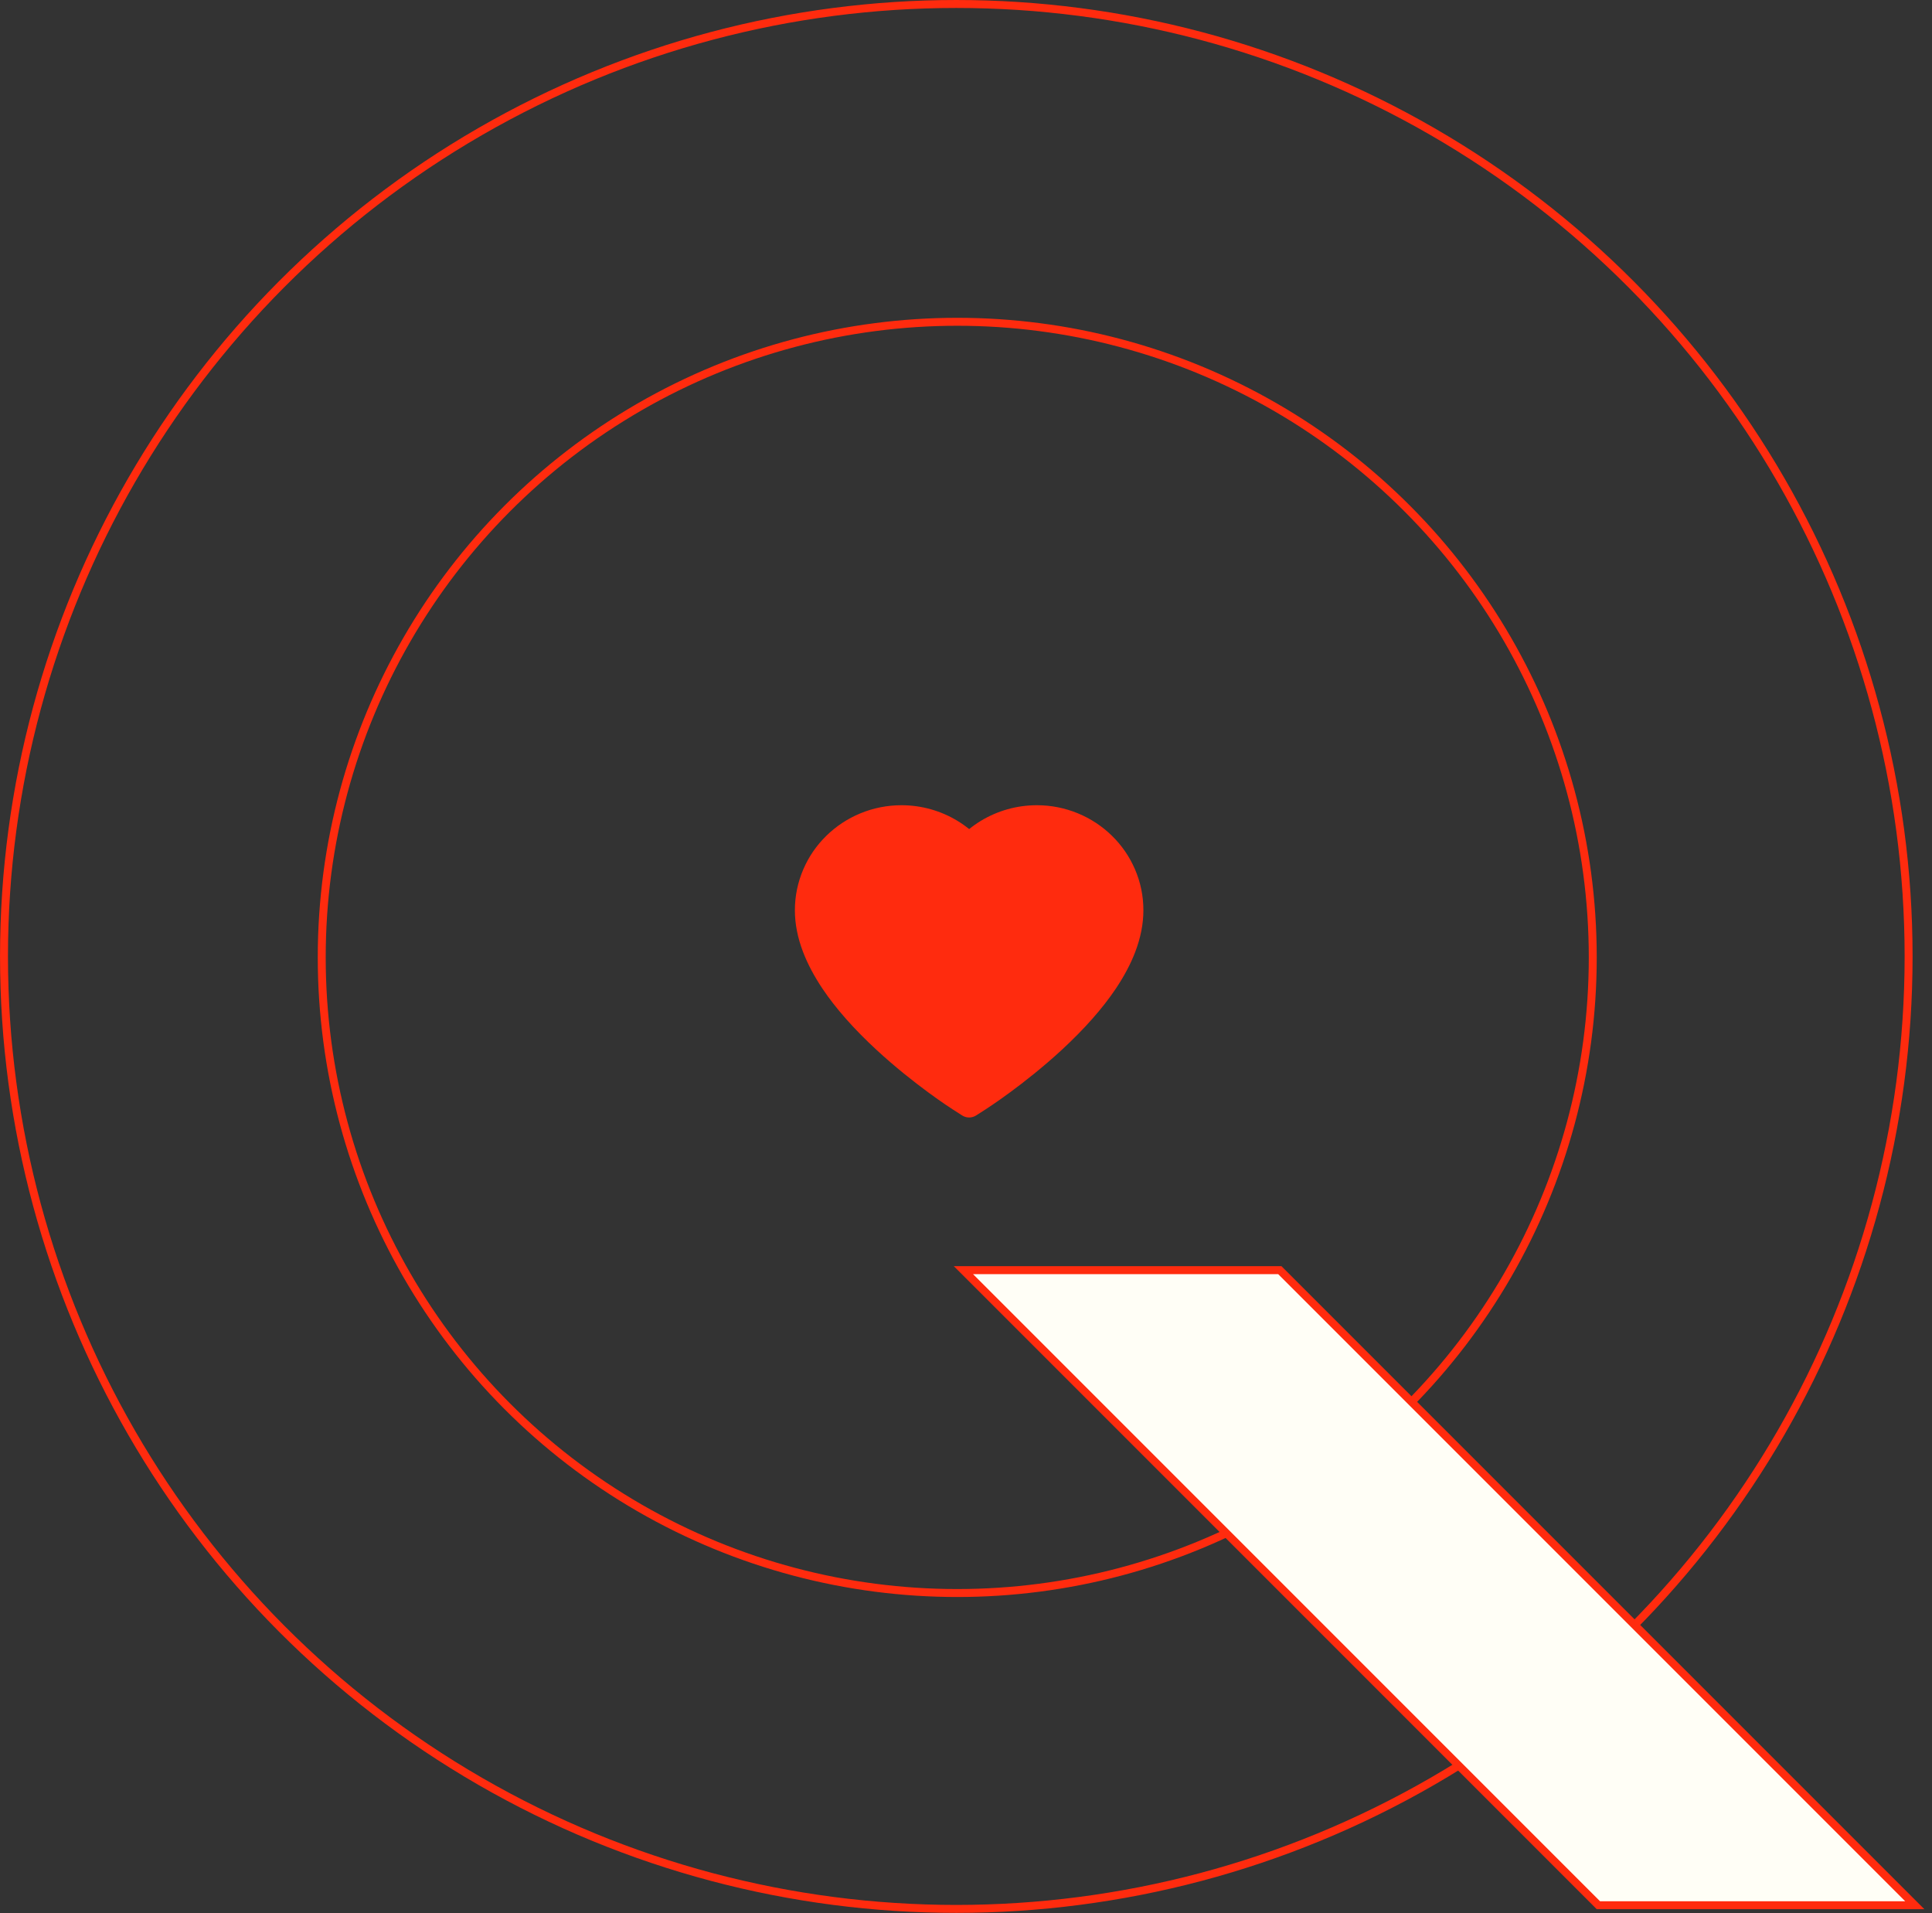 <?xml version="1.0" encoding="UTF-8"?> <svg xmlns="http://www.w3.org/2000/svg" width="202" height="200" viewBox="0 0 202 200" fill="none"><rect x="0" y="0" width="202" height="200" fill="#333333" stroke="none"/> <circle cx="99.986" cy="99.984" r="99.568" stroke="#FF2B0E" stroke-width="0.831"></circle> <circle cx="100.085" cy="100.085" r="66.446" stroke="#FF2B0E" stroke-width="0.831"></circle> <path fill-rule="evenodd" clip-rule="evenodd" d="M167.119 199.167L100.73 132.778L133.811 132.778L200.2 199.167L167.119 199.167Z" fill="#FFFEF6" stroke="#FF2B0E" stroke-width="0.831"></path> <path d="M118.665 90.867C118.1 89.558 117.285 88.371 116.265 87.374C115.245 86.374 114.042 85.579 112.722 85.033C111.354 84.465 109.886 84.174 108.403 84.177C106.324 84.177 104.295 84.747 102.532 85.822C102.11 86.079 101.71 86.362 101.33 86.67C100.951 86.362 100.55 86.079 100.128 85.822C98.365 84.747 96.336 84.177 94.257 84.177C92.76 84.177 91.309 84.464 89.938 85.033C88.614 85.582 87.42 86.37 86.395 87.374C85.374 88.37 84.559 89.557 83.995 90.867C83.409 92.229 83.109 93.676 83.109 95.165C83.109 96.569 83.396 98.033 83.966 99.521C84.442 100.766 85.126 102.056 85.999 103.36C87.382 105.422 89.284 107.573 91.646 109.754C95.56 113.368 99.436 115.865 99.601 115.967L100.601 116.608C101.043 116.89 101.613 116.89 102.056 116.608L103.055 115.967C103.22 115.861 107.092 113.368 111.01 109.754C113.372 107.573 115.274 105.422 116.658 103.36C117.531 102.056 118.218 100.766 118.691 99.521C119.26 98.033 119.547 96.569 119.547 95.165C119.551 93.676 119.252 92.229 118.665 90.867Z" fill="#FF2B0E"></path> </svg> 
